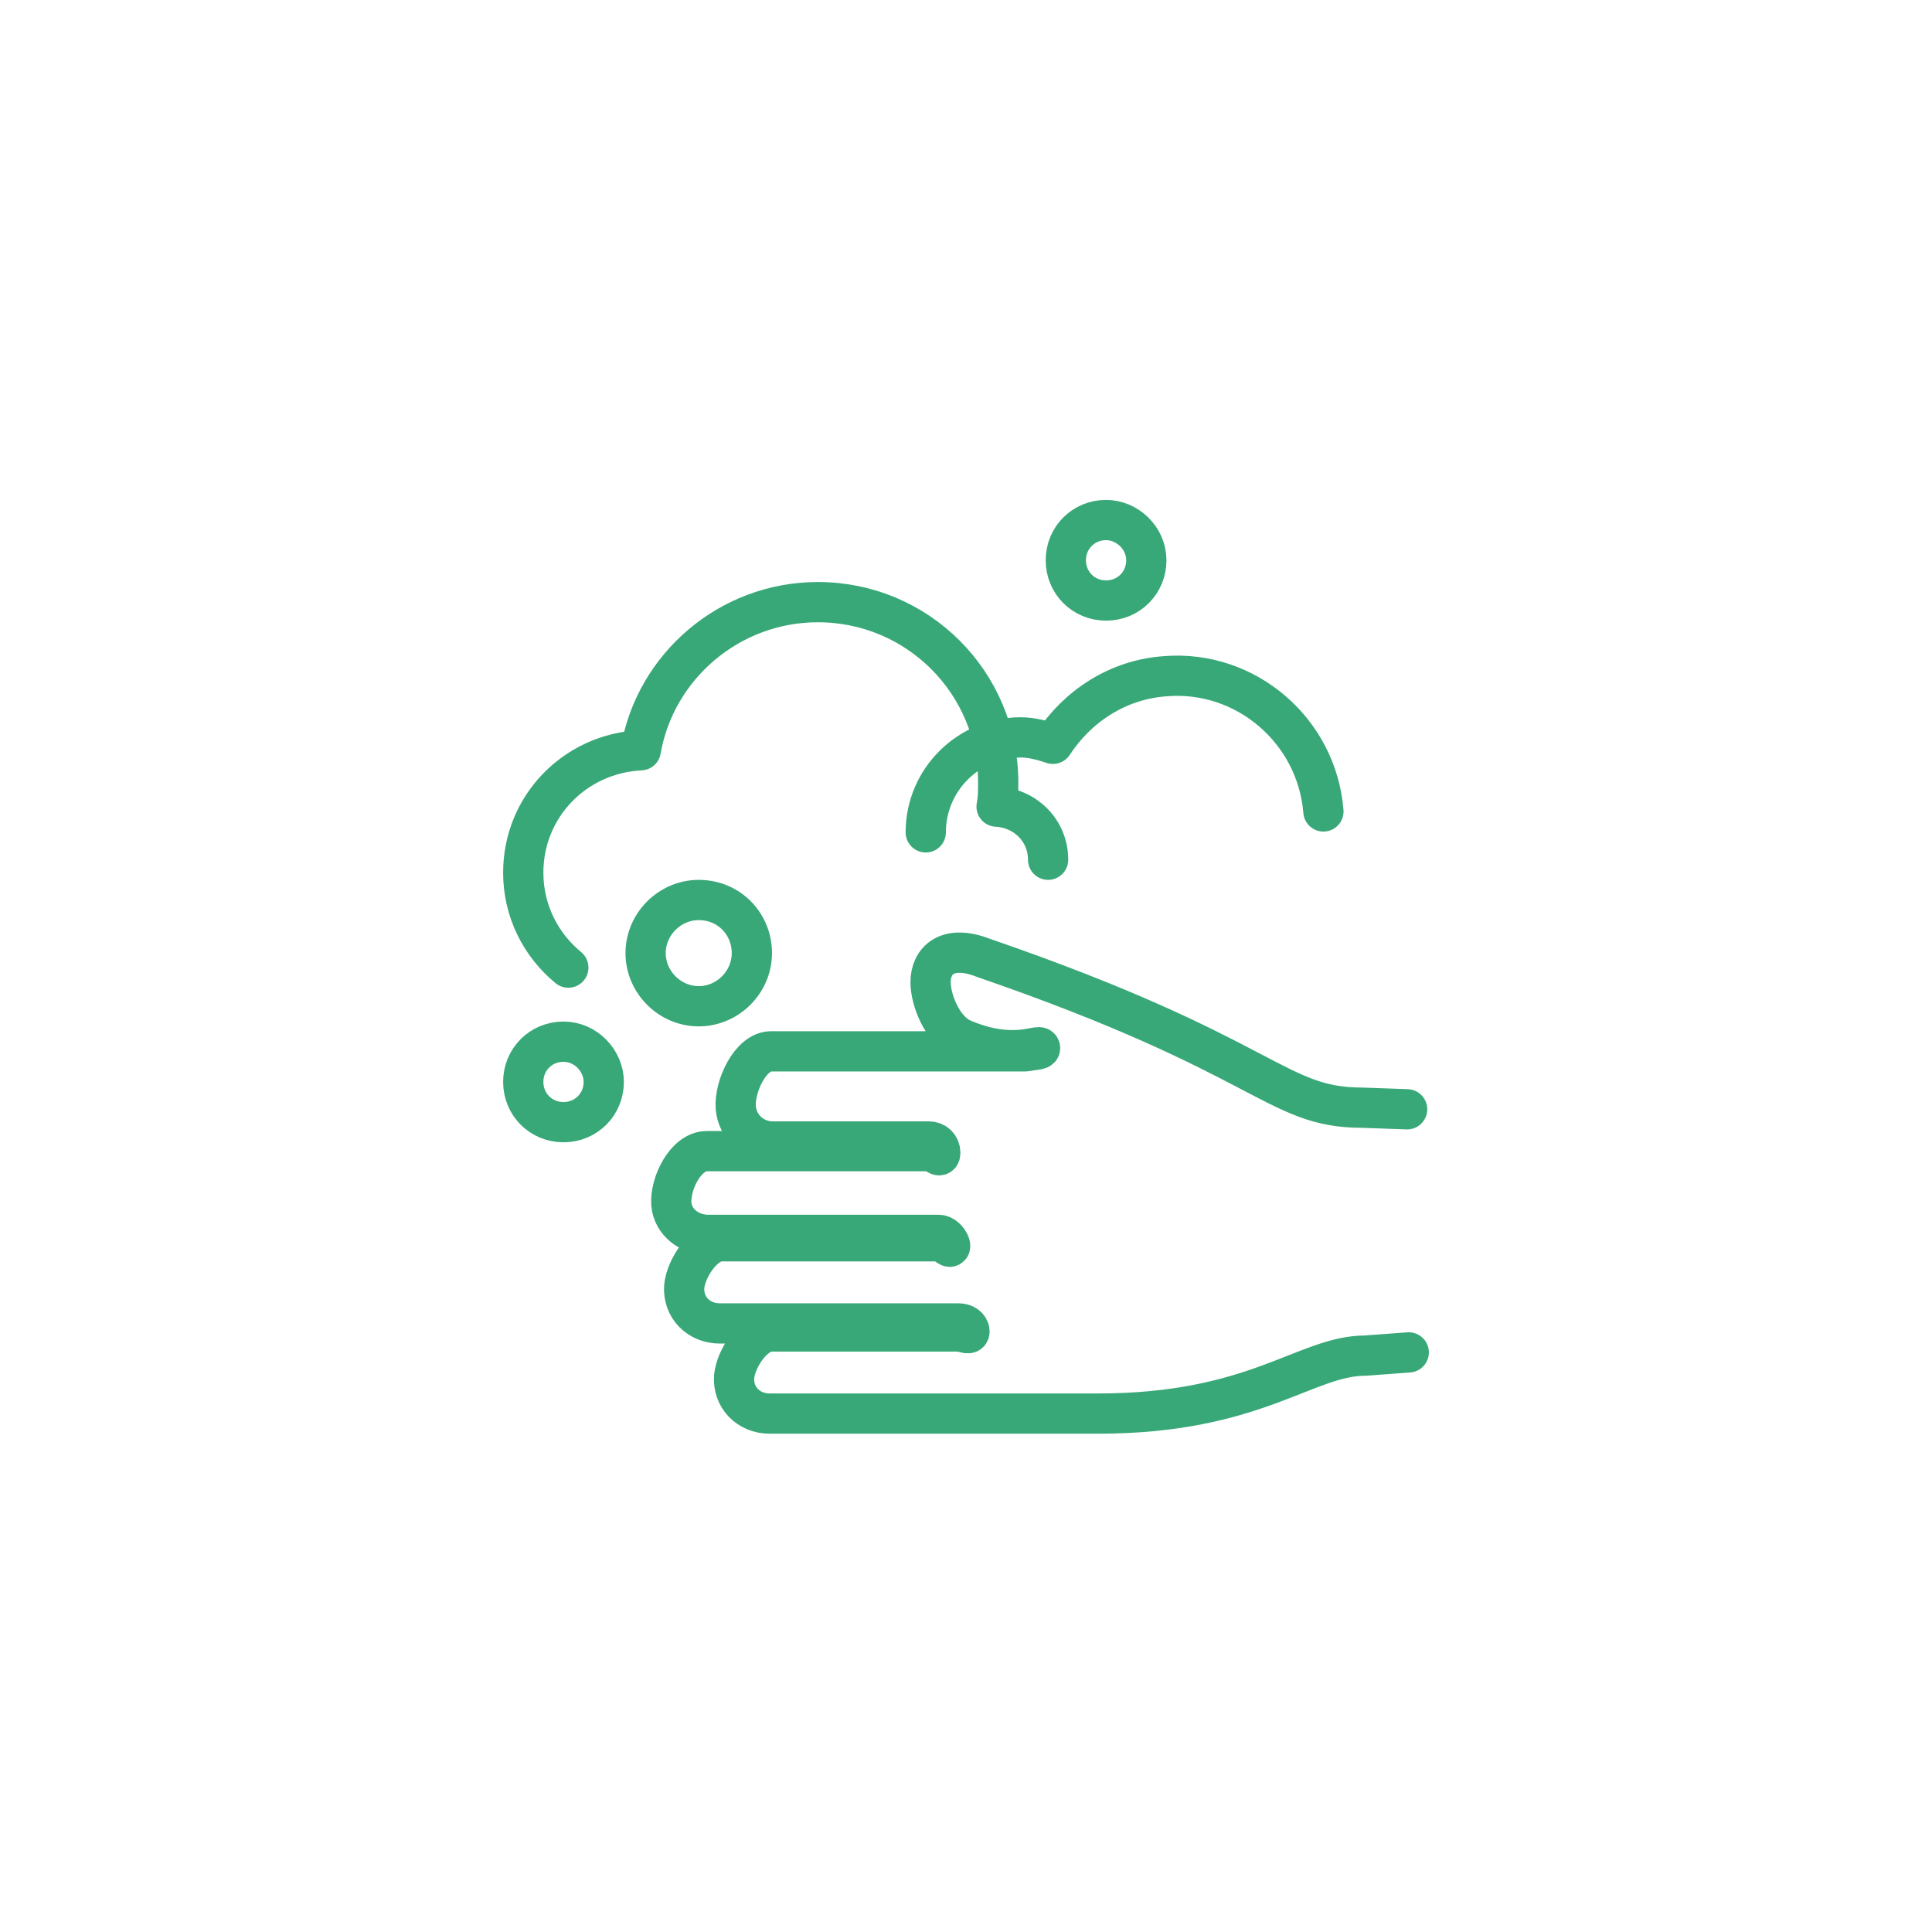 <?xml version="1.0" encoding="utf-8"?>
<!-- Generator: Adobe Illustrator 24.3.2, SVG Export Plug-In . SVG Version: 6.00 Build 0)  -->
<svg version="1.1" id="レイヤー_1" xmlns="http://www.w3.org/2000/svg" xmlns:xlink="http://www.w3.org/1999/xlink" x="0px"
	 y="0px" viewBox="0 0 120 120" style="enable-background:new 0 0 120 120;" xml:space="preserve">
<style type="text/css">
	.st0{display:none;}
	.st1{display:inline;fill:#FFFFFF;}
	.st2{display:inline;fill:#38A878;}
	.st3{fill:none;stroke:#38A878;stroke-width:2.5;stroke-linecap:round;stroke-linejoin:round;stroke-miterlimit:10;}
</style>
<g>
	<g class="st0">
		<circle class="st1" cx="59.9" cy="59.5" r="59"/>
		<path class="st2" d="M59.9,1.5c32,0,58,26,58,58s-26,58-58,58s-58-26-58-58S27.9,1.5,59.9,1.5 M59.9-0.5c-33.1,0-60,26.9-60,60
			s26.9,60,60,60s60-26.9,60-60S93-0.5,59.9-0.5L59.9-0.5z"/>
	</g>
	<path class="st3" d="M87.5,84l-2.7,0.2c-3.7,0-6.8,3.6-16.6,3.6H47.8c-1.3,0-2.3-1-2.2-2.3c0.1-1.1,1.2-2.8,2.3-2.8h11.6
		c0.4,0,0.8,0.3,0.7-0.1c0,0,0,0,0,0c-0.1-0.3-0.4-0.4-0.7-0.4H44.7c-1.3,0-2.3-1-2.2-2.3c0.1-1.1,1.2-2.8,2.3-2.8l13.5,0
		c0.4,0,0.8,0.6,0.7,0.2c0,0,0,0,0,0c-0.1-0.3-0.4-0.6-0.7-0.6H44c-1.2,0-2.2-0.8-2.3-1.9c-0.1-1.3,0.9-3.3,2.2-3.3h13.8
		c0.4,0,0.7,0.5,0.7,0.1c0,0,0,0,0,0c0-0.4-0.3-0.7-0.7-0.7H48c-1.2,0-2.2-0.9-2.3-2.1c-0.1-1.3,0.9-3.5,2.2-3.5c0,0,15.5,0,15.8,0
		c0.6-0.1,0.9-0.1,0.9-0.2c0-0.3-1.7,0.8-4.9-0.6c-1.2-0.6-1.9-2.4-1.9-3.5c0-1.3,1-2.4,3.3-1.5c17.7,6.1,18.1,9.3,23.5,9.3l2.8,0.1
		 M87.5,84.2 M87.5,68.9 M68.7,32.3c-1.4,0-2.5,1.1-2.5,2.5c0,1.4,1.1,2.5,2.5,2.5c1.4,0,2.5-1.1,2.5-2.5
		C71.2,33.4,70,32.3,68.7,32.3z M65.1,53.4c0-1.8-1.4-3.2-3.2-3.3c0.1-0.5,0.1-1,0.1-1.5c0-6.2-5-11.2-11.2-11.2
		c-5.5,0-10.1,4-11,9.2c-4.1,0.2-7.3,3.5-7.3,7.6c0,2.4,1.1,4.5,2.8,5.9 M43.4,55.9c-1.8,0-3.3,1.5-3.3,3.3s1.5,3.3,3.3,3.3
		c1.8,0,3.3-1.5,3.3-3.3S45.3,55.9,43.4,55.9z M35,64.7c-1.4,0-2.5,1.1-2.5,2.5c0,1.4,1.1,2.5,2.5,2.5c1.4,0,2.5-1.1,2.5-2.5
		C37.5,65.9,36.4,64.7,35,64.7z M82.2,50.4c-0.4-5-4.8-8.8-9.8-8.4c-3,0.2-5.5,1.9-7,4.2c-0.6-0.2-1.3-0.4-2-0.4
		c-3.2,0-5.9,2.6-5.9,5.9"/>
</g>
</svg>
